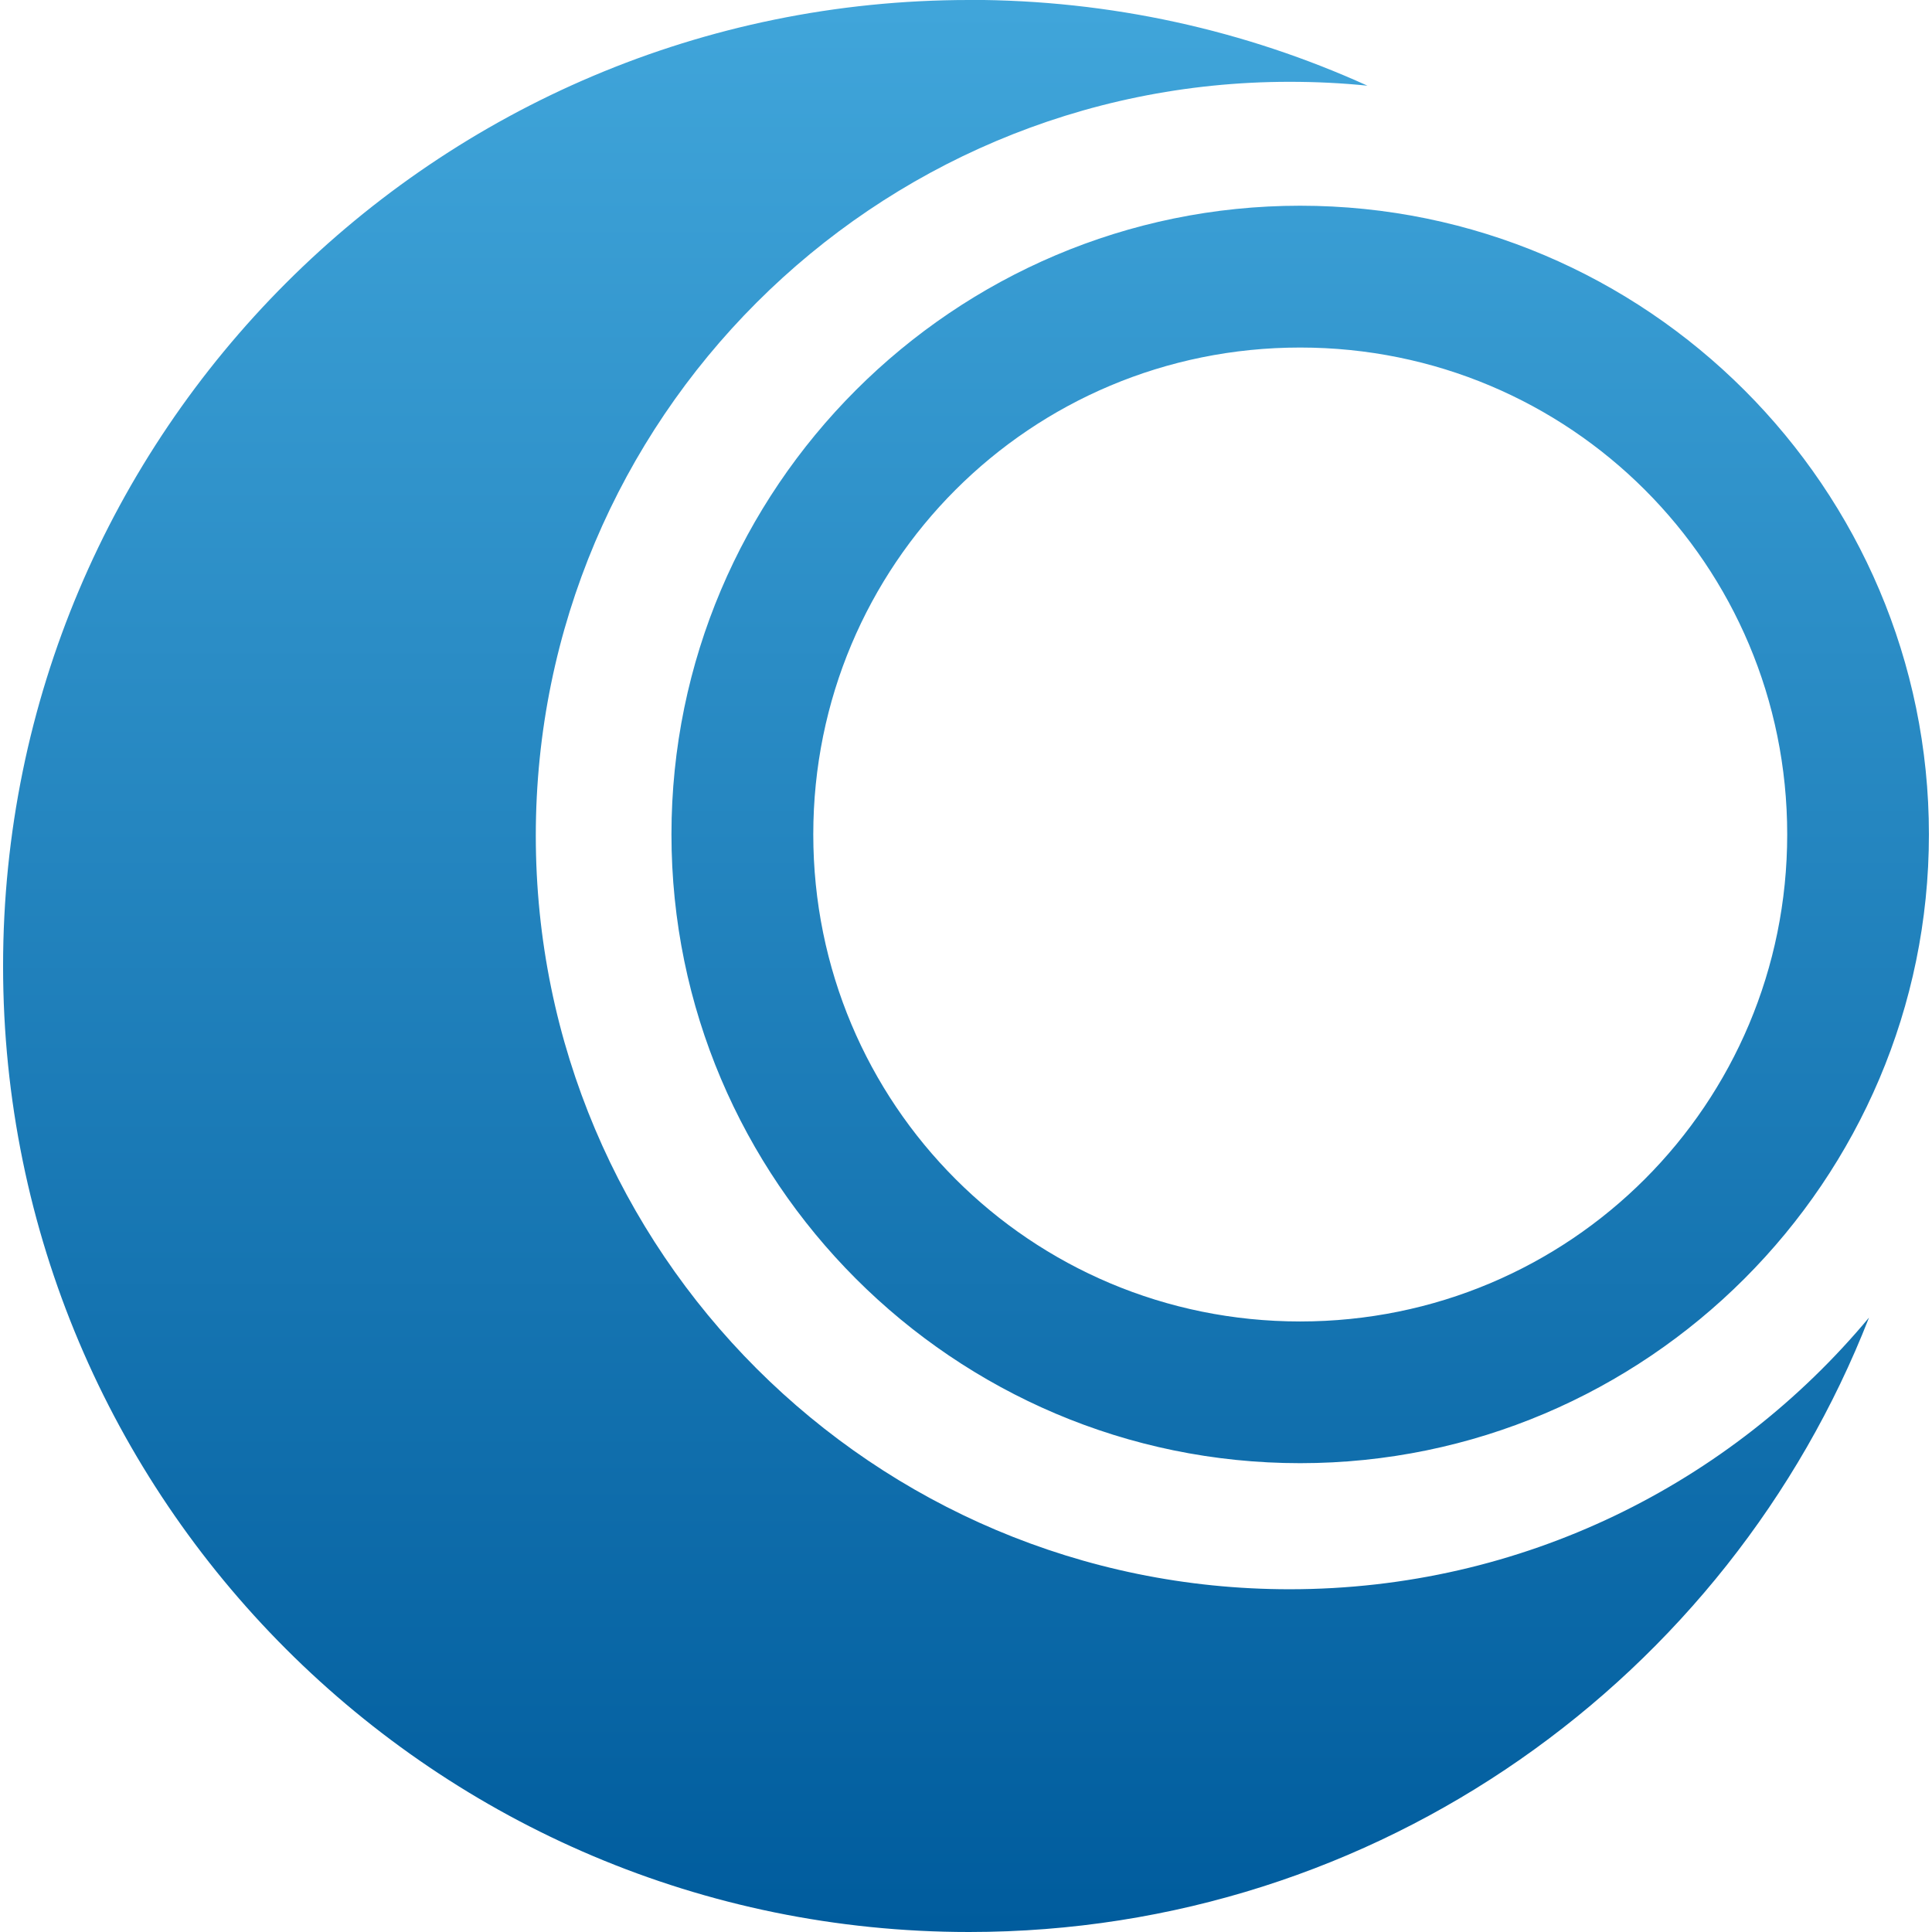 <?xml version="1.0" encoding="UTF-8" standalone="no"?>
<!-- Created with Inkscape (http://www.inkscape.org/) -->

<svg
   xmlns:dc="http://purl.org/dc/elements/1.1/"
   xmlns:cc="http://creativecommons.org/ns#"
   xmlns:rdf="http://www.w3.org/1999/02/22-rdf-syntax-ns#"
   xmlns:svg="http://www.w3.org/2000/svg"
   xmlns="http://www.w3.org/2000/svg"
   xmlns:xlink="http://www.w3.org/1999/xlink"
   xmlns:sodipodi="http://sodipodi.sourceforge.net/DTD/sodipodi-0.dtd"
   xmlns:inkscape="http://www.inkscape.org/namespaces/inkscape"
   width="64"
   height="64"
   viewBox="0 0 16.933 16.933"
   version="1.1"
   id="svg8"
   inkscape:version="0.92.4 5da689c313, 2019-01-14"
   sodipodi:docname="openmandriva-logo-gr.svg">
  <defs
     id="defs2">
    <linearGradient
       inkscape:collect="always"
       id="linearGradient820">
      <stop
         style="stop-color:#005c9d;stop-opacity:1"
         offset="0"
         id="stop816" />
      <stop
         style="stop-color:#40a5da;stop-opacity:1"
         offset="1"
         id="stop818" />
    </linearGradient>
    <linearGradient
       inkscape:collect="always"
       xlink:href="#linearGradient820"
       id="linearGradient822"
       x1="56.71"
       y1="196.346"
       x2="56.71"
       y2="179.506"
       gradientUnits="userSpaceOnUse" />
  </defs>
  <sodipodi:namedview
     id="base"
     pagecolor="#ffffff"
     bordercolor="#666666"
     borderopacity="1.0"
     inkscape:pageopacity="0.0"
     inkscape:pageshadow="2"
     inkscape:zoom="5.5774602"
     inkscape:cx="38.233084"
     inkscape:cy="41.972947"
     inkscape:document-units="px"
     inkscape:current-layer="layer1"
     showgrid="false"
     units="px"
     fit-margin-top="0"
     fit-margin-left="0"
     fit-margin-right="0"
     fit-margin-bottom="0" />
  <g
     inkscape:label="Livello 1"
     inkscape:groupmode="layer"
     id="layer1"
     transform="translate(-56.683,-179.436)">
    <path
       id="path4156"
       style="fill:url(#linearGradient822);fill-opacity:1;stroke:none;stroke-width:0.117"
       d="m 65.177,179.436 c -4.676,0 -8.467,3.792 -8.467,8.467 0,4.676 3.792,8.466 8.467,8.466 3.588,0 6.655,-2.233 7.887,-5.385 -1.212,1.455 -3.036,2.381 -5.078,2.381 -3.649,0 -6.607,-2.956 -6.607,-6.605 0,-3.649 2.958,-6.607 6.607,-6.607 0.23,0 0.458,0.011 0.682,0.034 -1.065,-0.483 -2.247,-0.752 -3.492,-0.752 z m 2.901,1.803 c -3.036,0 -5.51,2.473 -5.51,5.51 0,3.036 2.473,5.511 5.51,5.511 3.036,0 5.511,-2.475 5.511,-5.511 0,-3.036 -2.475,-5.51 -5.511,-5.51 z m 0,1.243 c 2.364,0 4.269,1.902 4.269,4.267 10e-7,2.364 -1.904,4.269 -4.269,4.269 -2.364,0 -4.267,-1.904 -4.267,-4.269 0,-2.364 1.902,-4.267 4.267,-4.267 z"
       inkscape:connector-curvature="0" />
  </g>
</svg>
